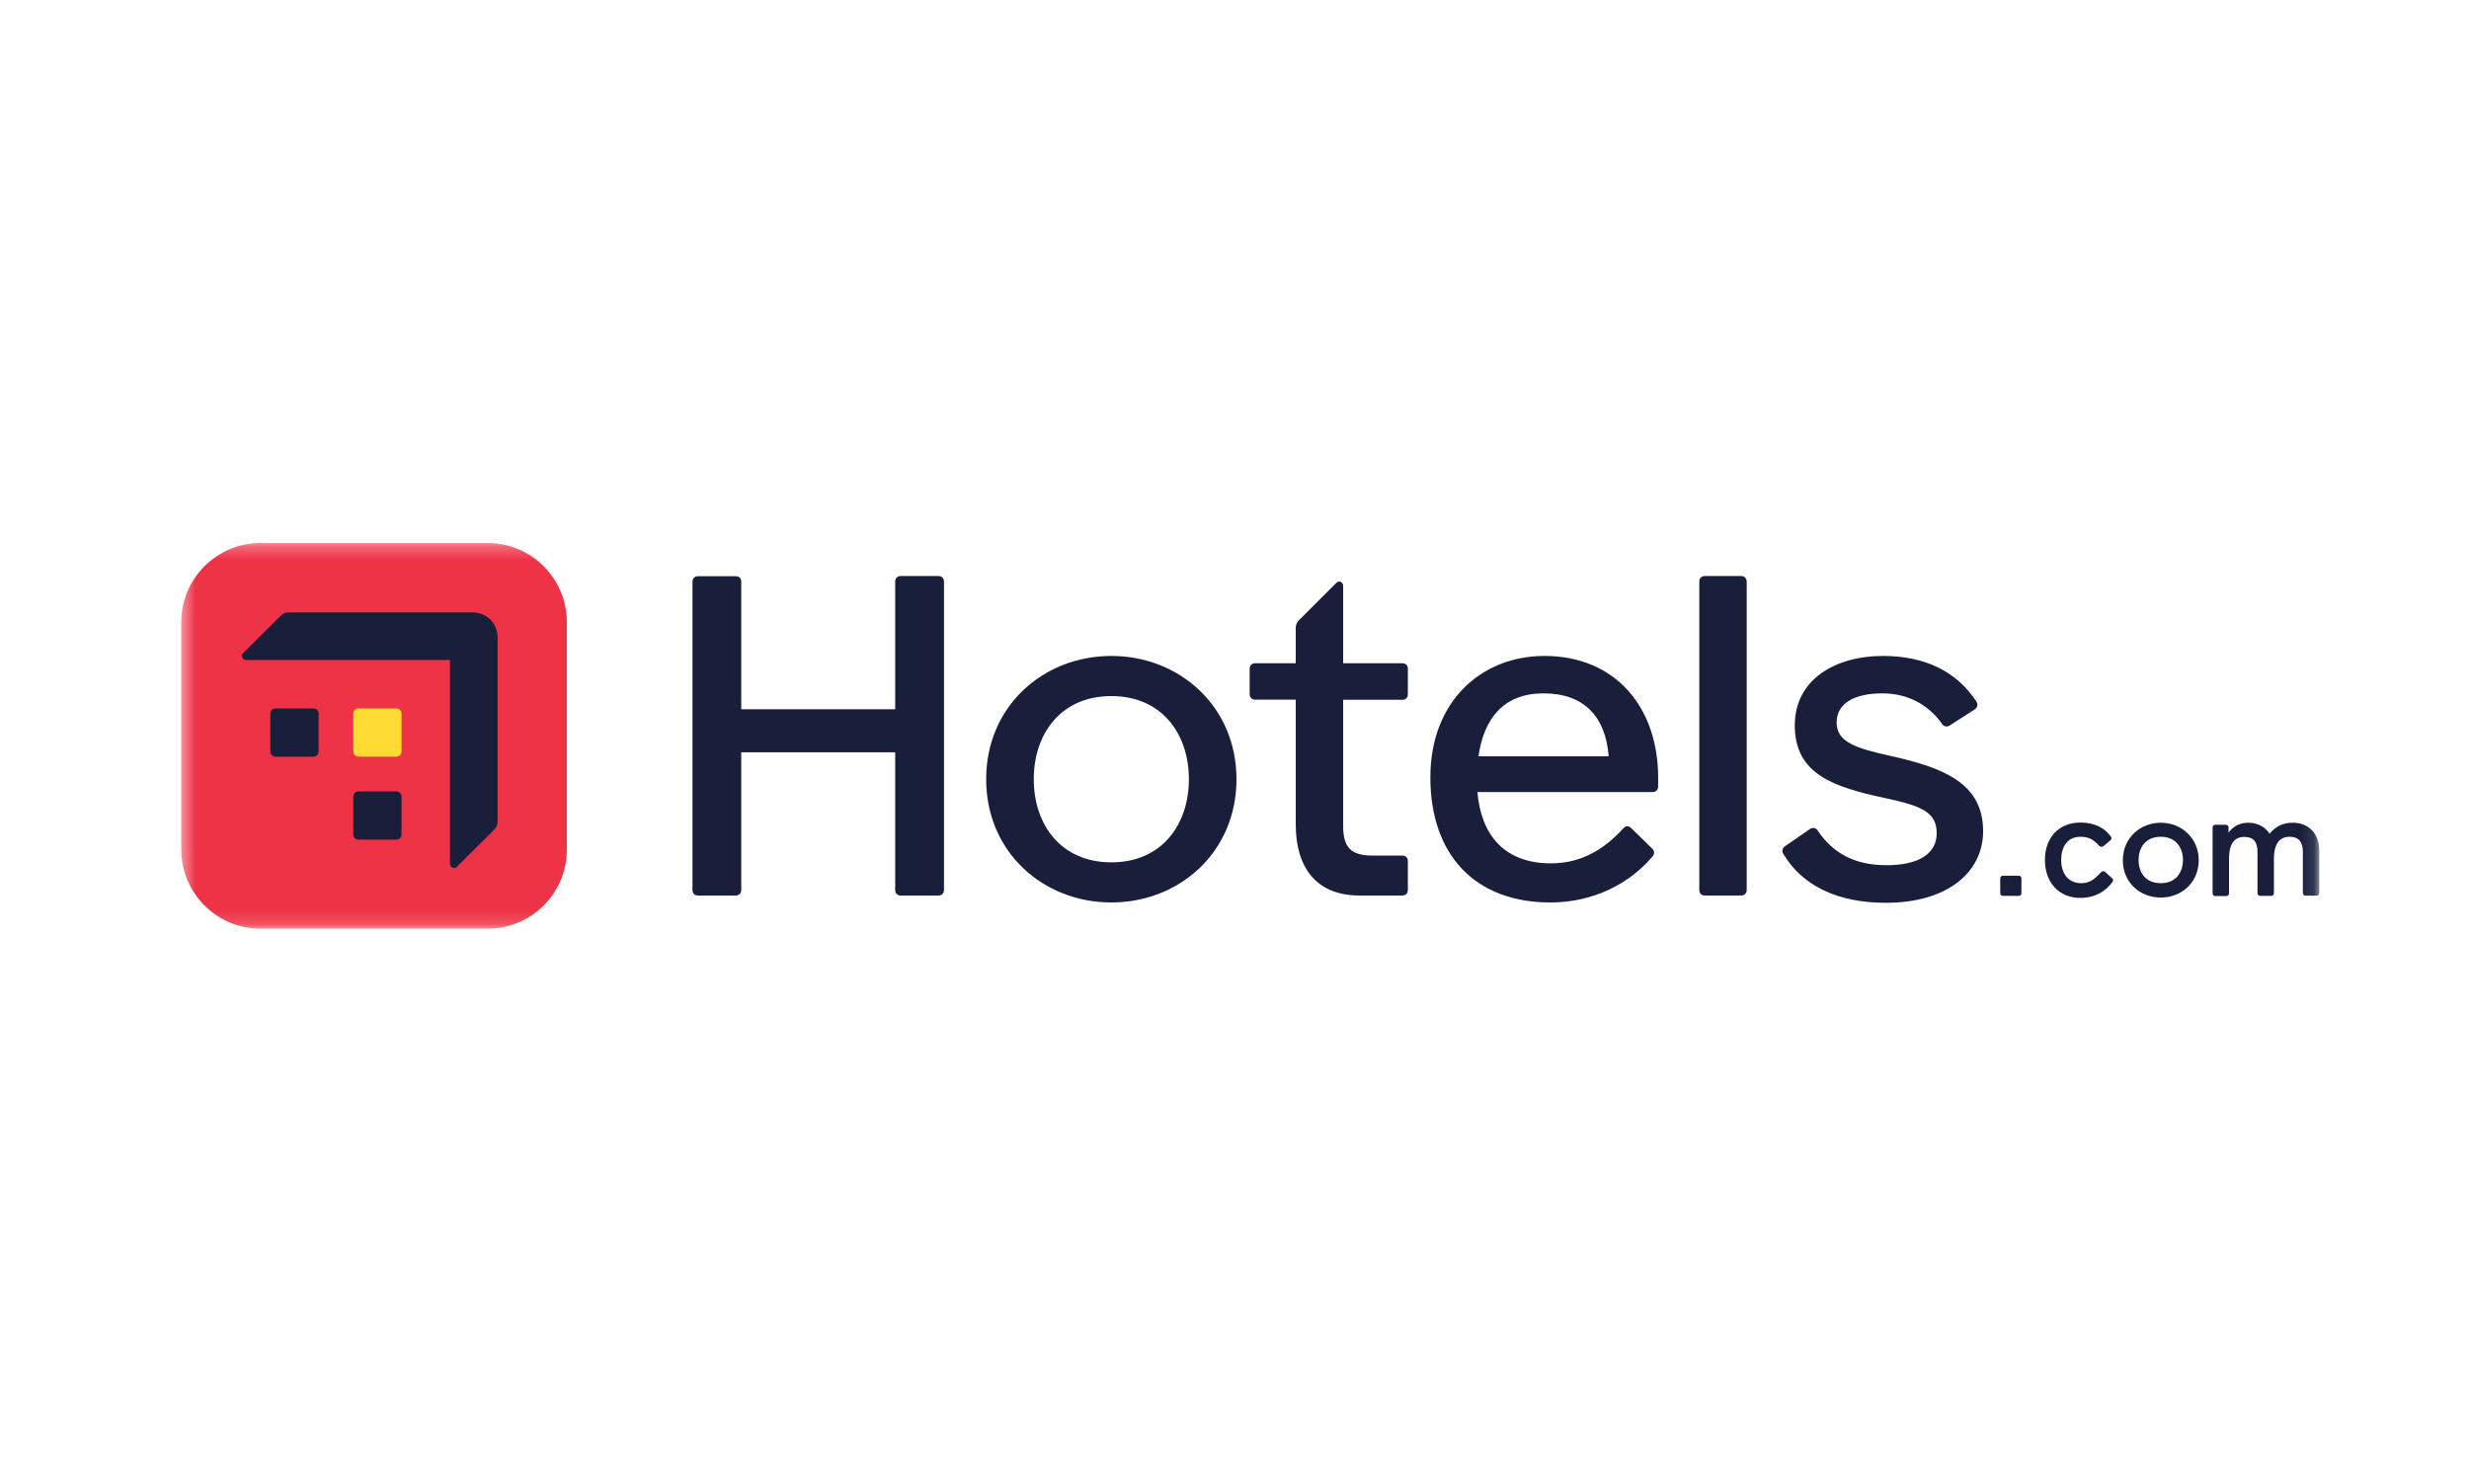 <?xml version="1.0" encoding="UTF-8"?> <svg xmlns="http://www.w3.org/2000/svg" width="183" height="110" viewBox="0 0 183 110" fill="none"><g clip-path="url(#clip0_13645_35895)"><mask id="mask0_13645_35895" style="mask-type:luminance" maskUnits="userSpaceOnUse" x="13" y="40" width="159" height="29"><path d="M171.891 40.258H13.433V68.852H171.891V40.258Z" fill="white"></path></mask><g mask="url(#mask0_13645_35895)"><path d="M36.14 68.852H19.307C16.069 68.852 13.433 66.216 13.433 62.965V46.132C13.433 42.894 16.069 40.258 19.307 40.258H36.14C39.391 40.258 42.014 42.894 42.014 46.132V62.965C42.027 66.216 39.391 68.852 36.14 68.852Z" fill="#EF3346"></path><path d="M23.625 52.923C23.625 52.684 23.462 52.521 23.224 52.521H20.437C20.199 52.521 20.036 52.684 20.036 52.923V55.697C20.036 55.935 20.199 56.099 20.437 56.099H23.211C23.45 56.099 23.613 55.935 23.613 55.697V52.923H23.625Z" fill="#191E3B"></path><path d="M29.763 59.073C29.763 58.835 29.588 58.672 29.362 58.672H26.588C26.349 58.672 26.186 58.835 26.186 59.073V61.847C26.186 62.086 26.349 62.249 26.588 62.249H29.362C29.6 62.249 29.763 62.086 29.763 61.847V59.073Z" fill="#191E3B"></path><path d="M29.763 52.923C29.763 52.684 29.6 52.521 29.362 52.521H26.588C26.349 52.521 26.186 52.684 26.186 52.923V55.697C26.186 55.935 26.349 56.099 26.588 56.099H29.362C29.6 56.099 29.763 55.935 29.763 55.697V52.923Z" fill="#FDDB32"></path><path d="M109.582 56.073C109.984 53.249 111.464 51.404 114.401 51.404C117.414 51.404 119.008 53.136 119.234 56.073H109.582ZM114.477 48.63C109.77 48.63 106.017 52.019 106.017 57.63C106.017 63.379 109.33 66.906 114.916 66.906C118.129 66.906 120.803 65.487 122.46 63.517C122.561 63.416 122.598 63.316 122.598 63.216C122.598 63.115 122.561 63.015 122.46 62.914L120.904 61.396C120.803 61.295 120.703 61.258 120.602 61.258C120.502 61.258 120.402 61.32 120.301 61.433C119.021 62.827 117.351 64.006 114.954 64.006C111.452 64.006 109.77 61.847 109.506 58.722H122.498C122.736 58.722 122.899 58.546 122.899 58.32V57.642C122.899 52.496 119.786 48.63 114.477 48.63Z" fill="#191E3B"></path><path d="M69.564 42.705H66.752C66.514 42.705 66.351 42.881 66.351 43.107V52.584H54.941V43.12C54.941 42.881 54.778 42.718 54.539 42.718H51.727C51.489 42.718 51.326 42.894 51.326 43.12V65.99C51.326 66.228 51.489 66.391 51.727 66.391H54.539C54.778 66.391 54.941 66.216 54.941 65.99V55.772H66.351V65.99C66.351 66.228 66.514 66.391 66.752 66.391H69.564C69.802 66.391 69.966 66.216 69.966 65.99V43.12C69.978 42.881 69.802 42.705 69.564 42.705Z" fill="#191E3B"></path><path d="M129.062 42.705H126.351C126.112 42.705 125.95 42.881 125.95 43.107V65.99C125.95 66.228 126.112 66.391 126.351 66.391H129.062C129.301 66.391 129.464 66.216 129.464 65.99V43.12C129.464 42.881 129.288 42.705 129.062 42.705Z" fill="#191E3B"></path><path d="M82.371 63.931C78.617 63.931 76.622 61.119 76.622 57.768C76.622 54.417 78.617 51.605 82.371 51.605C86.124 51.605 88.119 54.417 88.119 57.768C88.119 61.119 86.124 63.931 82.371 63.931ZM82.371 48.63C77.325 48.63 73.094 52.358 73.094 57.768C73.094 63.178 77.325 66.906 82.371 66.906C87.416 66.906 91.647 63.178 91.647 57.768C91.647 52.358 87.404 48.63 82.371 48.63Z" fill="#191E3B"></path><path d="M103.947 49.17H99.554V43.446C99.554 43.145 99.252 43.007 99.052 43.208L96.315 45.944C96.153 46.107 96.039 46.283 96.039 46.546V49.17H93.027C92.788 49.17 92.625 49.333 92.625 49.571V51.467C92.625 51.705 92.788 51.869 93.027 51.869H96.039V61.107C96.039 64.32 97.558 66.391 100.772 66.391H103.947C104.185 66.391 104.349 66.228 104.349 65.99V63.831C104.349 63.592 104.185 63.429 103.947 63.429H101.713C100.119 63.429 99.554 62.814 99.554 61.232V51.881H103.947C104.185 51.881 104.349 51.718 104.349 51.479V49.584C104.361 49.346 104.185 49.17 103.947 49.17Z" fill="#191E3B"></path><path d="M149.625 64.923H148.458C148.344 64.923 148.256 64.998 148.256 65.124V66.216C148.256 66.329 148.332 66.416 148.458 66.416H149.625C149.738 66.416 149.826 66.341 149.826 66.216V65.124C149.826 65.011 149.751 64.923 149.625 64.923Z" fill="#191E3B"></path><path d="M160.155 65.475C159.063 65.475 158.511 64.734 158.511 63.755C158.511 62.814 159.05 62.036 160.155 62.036C161.247 62.036 161.8 62.814 161.8 63.755C161.787 64.734 161.247 65.475 160.155 65.475ZM160.155 60.994C158.636 60.994 157.343 62.124 157.343 63.768C157.343 65.45 158.636 66.542 160.155 66.542C161.674 66.542 162.967 65.45 162.967 63.768C162.967 62.124 161.674 60.994 160.155 60.994Z" fill="#191E3B"></path><path d="M140.259 56.073C137.485 55.471 136.129 54.994 136.129 53.563C136.129 52.207 137.347 51.404 139.518 51.404C141.451 51.404 142.97 52.283 143.949 53.676C144.087 53.877 144.325 53.914 144.526 53.776L146.359 52.596C146.56 52.458 146.635 52.258 146.497 52.019C145.004 49.747 142.643 48.63 139.556 48.63C136.104 48.63 133.028 50.325 133.028 53.776C133.028 57.404 135.903 58.345 139.693 59.161C142.367 59.739 143.547 60.178 143.547 61.772C143.547 63.329 142.154 64.144 139.819 64.144C137.384 64.144 135.828 63.191 134.748 61.609C134.61 61.37 134.372 61.308 134.133 61.471L132.301 62.739C132.099 62.877 132.062 63.078 132.162 63.278C133.543 65.613 136.117 66.931 139.781 66.931C144.35 66.931 146.987 64.659 146.987 61.621C146.987 58.069 144.049 56.927 140.259 56.073Z" fill="#191E3B"></path><path d="M169.934 60.994C169.155 60.994 168.641 61.308 168.214 61.81C167.937 61.345 167.36 60.994 166.657 60.994C165.916 60.994 165.452 61.345 165.176 61.734V61.345C165.176 61.232 165.101 61.145 164.975 61.145H164.197C164.084 61.145 163.996 61.22 163.996 61.345V66.228C163.996 66.341 164.072 66.429 164.197 66.429H165.012C165.126 66.429 165.214 66.354 165.214 66.228V63.693C165.214 62.714 165.49 62.048 166.343 62.048C167.084 62.048 167.323 62.475 167.323 63.178V66.216C167.323 66.329 167.398 66.416 167.523 66.416H168.339C168.452 66.416 168.54 66.341 168.54 66.216V63.68C168.54 62.701 168.854 62.036 169.707 62.036C170.41 62.036 170.687 62.462 170.687 63.165V66.203C170.687 66.316 170.762 66.404 170.887 66.404H171.703C171.816 66.404 171.904 66.329 171.904 66.203V63.002C171.879 61.81 171.139 60.994 169.934 60.994Z" fill="#191E3B"></path><path d="M156.05 64.659C155.937 64.546 155.811 64.584 155.736 64.659C155.197 65.249 154.832 65.475 154.255 65.475C153.276 65.475 152.773 64.735 152.773 63.755C152.773 62.814 153.2 62.036 154.217 62.036C154.882 62.036 155.234 62.312 155.586 62.701C155.661 62.776 155.786 62.814 155.899 62.739L156.364 62.35C156.477 62.274 156.564 62.149 156.439 61.998C156.012 61.408 155.271 60.981 154.217 60.981C152.611 60.981 151.568 62.074 151.568 63.755C151.568 65.438 152.623 66.567 154.179 66.567C155.271 66.567 156.05 66.103 156.564 65.4C156.64 65.287 156.64 65.199 156.564 65.124L156.05 64.659Z" fill="#191E3B"></path><path d="M36.881 47.237C36.881 46.22 36.065 45.404 35.048 45.404H21.379C21.103 45.404 20.94 45.504 20.776 45.68L18.028 48.416C17.827 48.617 17.965 48.931 18.266 48.931H33.354V64.019C33.354 64.32 33.655 64.458 33.868 64.257L36.617 61.521C36.793 61.345 36.881 61.182 36.881 60.906V47.237Z" fill="#191E3B"></path></g></g><defs><clipPath id="clip0_13645_35895"><rect width="159.21" height="35.578" fill="white" transform="translate(13.31 36.7)"></rect></clipPath></defs></svg> 